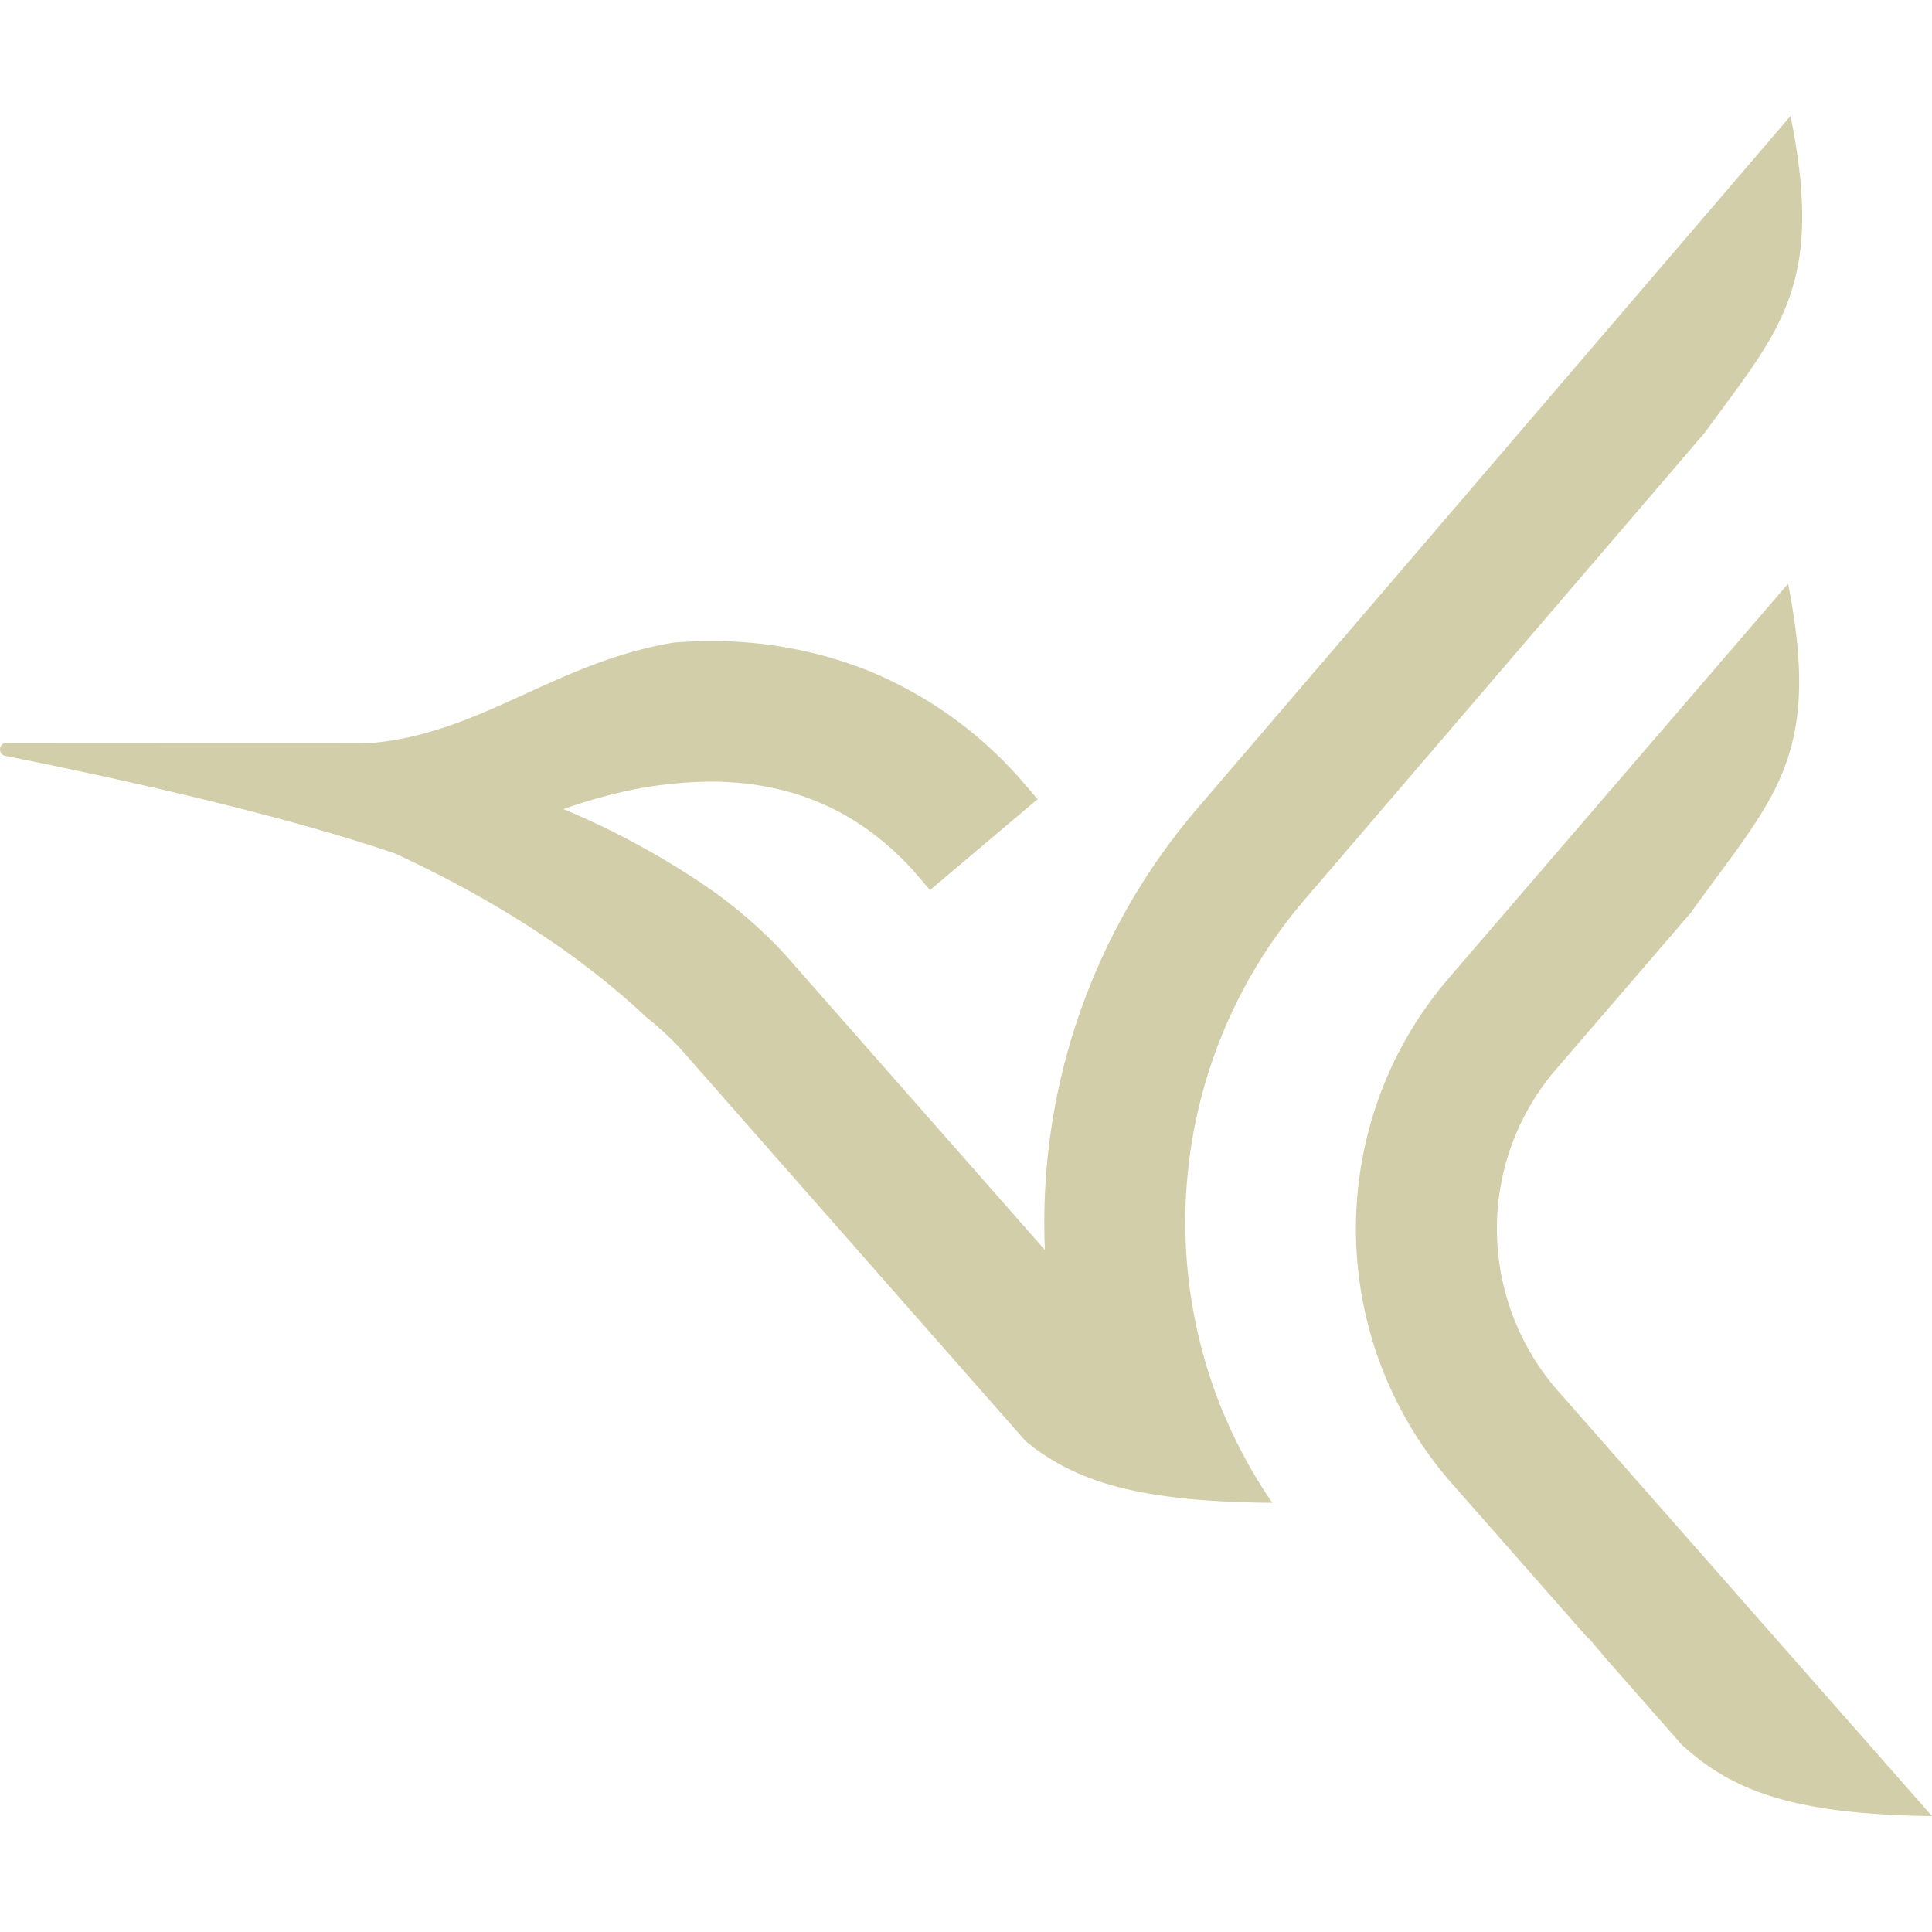 <svg role="img" width="32px" height="32px" viewBox="0 0 24 24" xmlns="http://www.w3.org/2000/svg"><title>Arlo</title><path fill="#d3ceaa" d="m16.21 11.172 4.963-5.792c.943-1.293 1.494-1.828 1.07-3.94l-7.367 8.6a7.907 7.907 0 0 0-1.896 5.487L9.763 11.87a5.775 5.775 0 0 0-.947-.829A9.979 9.979 0 0 0 7 10.051c.213-.076.43-.14.649-.194.385-.094.78-.144 1.176-.147.444 0 .881.07 1.3.237.416.168.82.432 1.212.858l.216.252 1.336-1.129c-.01-.011-.241-.283-.251-.292a5.09 5.09 0 0 0-1.86-1.308 5.233 5.233 0 0 0-1.953-.364c-.151 0-.299.007-.446.017-1.461.24-2.364 1.104-3.714 1.244.001.006-4.58 0-4.581.002-.101 0-.115.144-.017.163 1.202.24 3.341.699 4.844 1.214 1.142.529 2.24 1.205 3.106 2.022.17.135.317.271.439.405l4.283 4.87c.61.501 1.395.755 3.066.767a6.197 6.197 0 0 1-.695-1.337 6.173 6.173 0 0 1-.014-4.256 6.139 6.139 0 0 1 1.114-1.903zM24 22.56c-1.734-.022-2.489-.317-3.11-.888l-.962-1.093c-.065-.079-.13-.157-.197-.234l.011.023-1.704-1.937a4.794 4.794 0 0 1-.905-4.806 4.755 4.755 0 0 1 .871-1.482l4.208-4.892c.43 2.179-.192 2.666-1.21 4.09l-1.668 1.937a3.038 3.038 0 0 0-.739 1.989c.001.741.272 1.458.761 2.014L24 22.56z"/></svg>